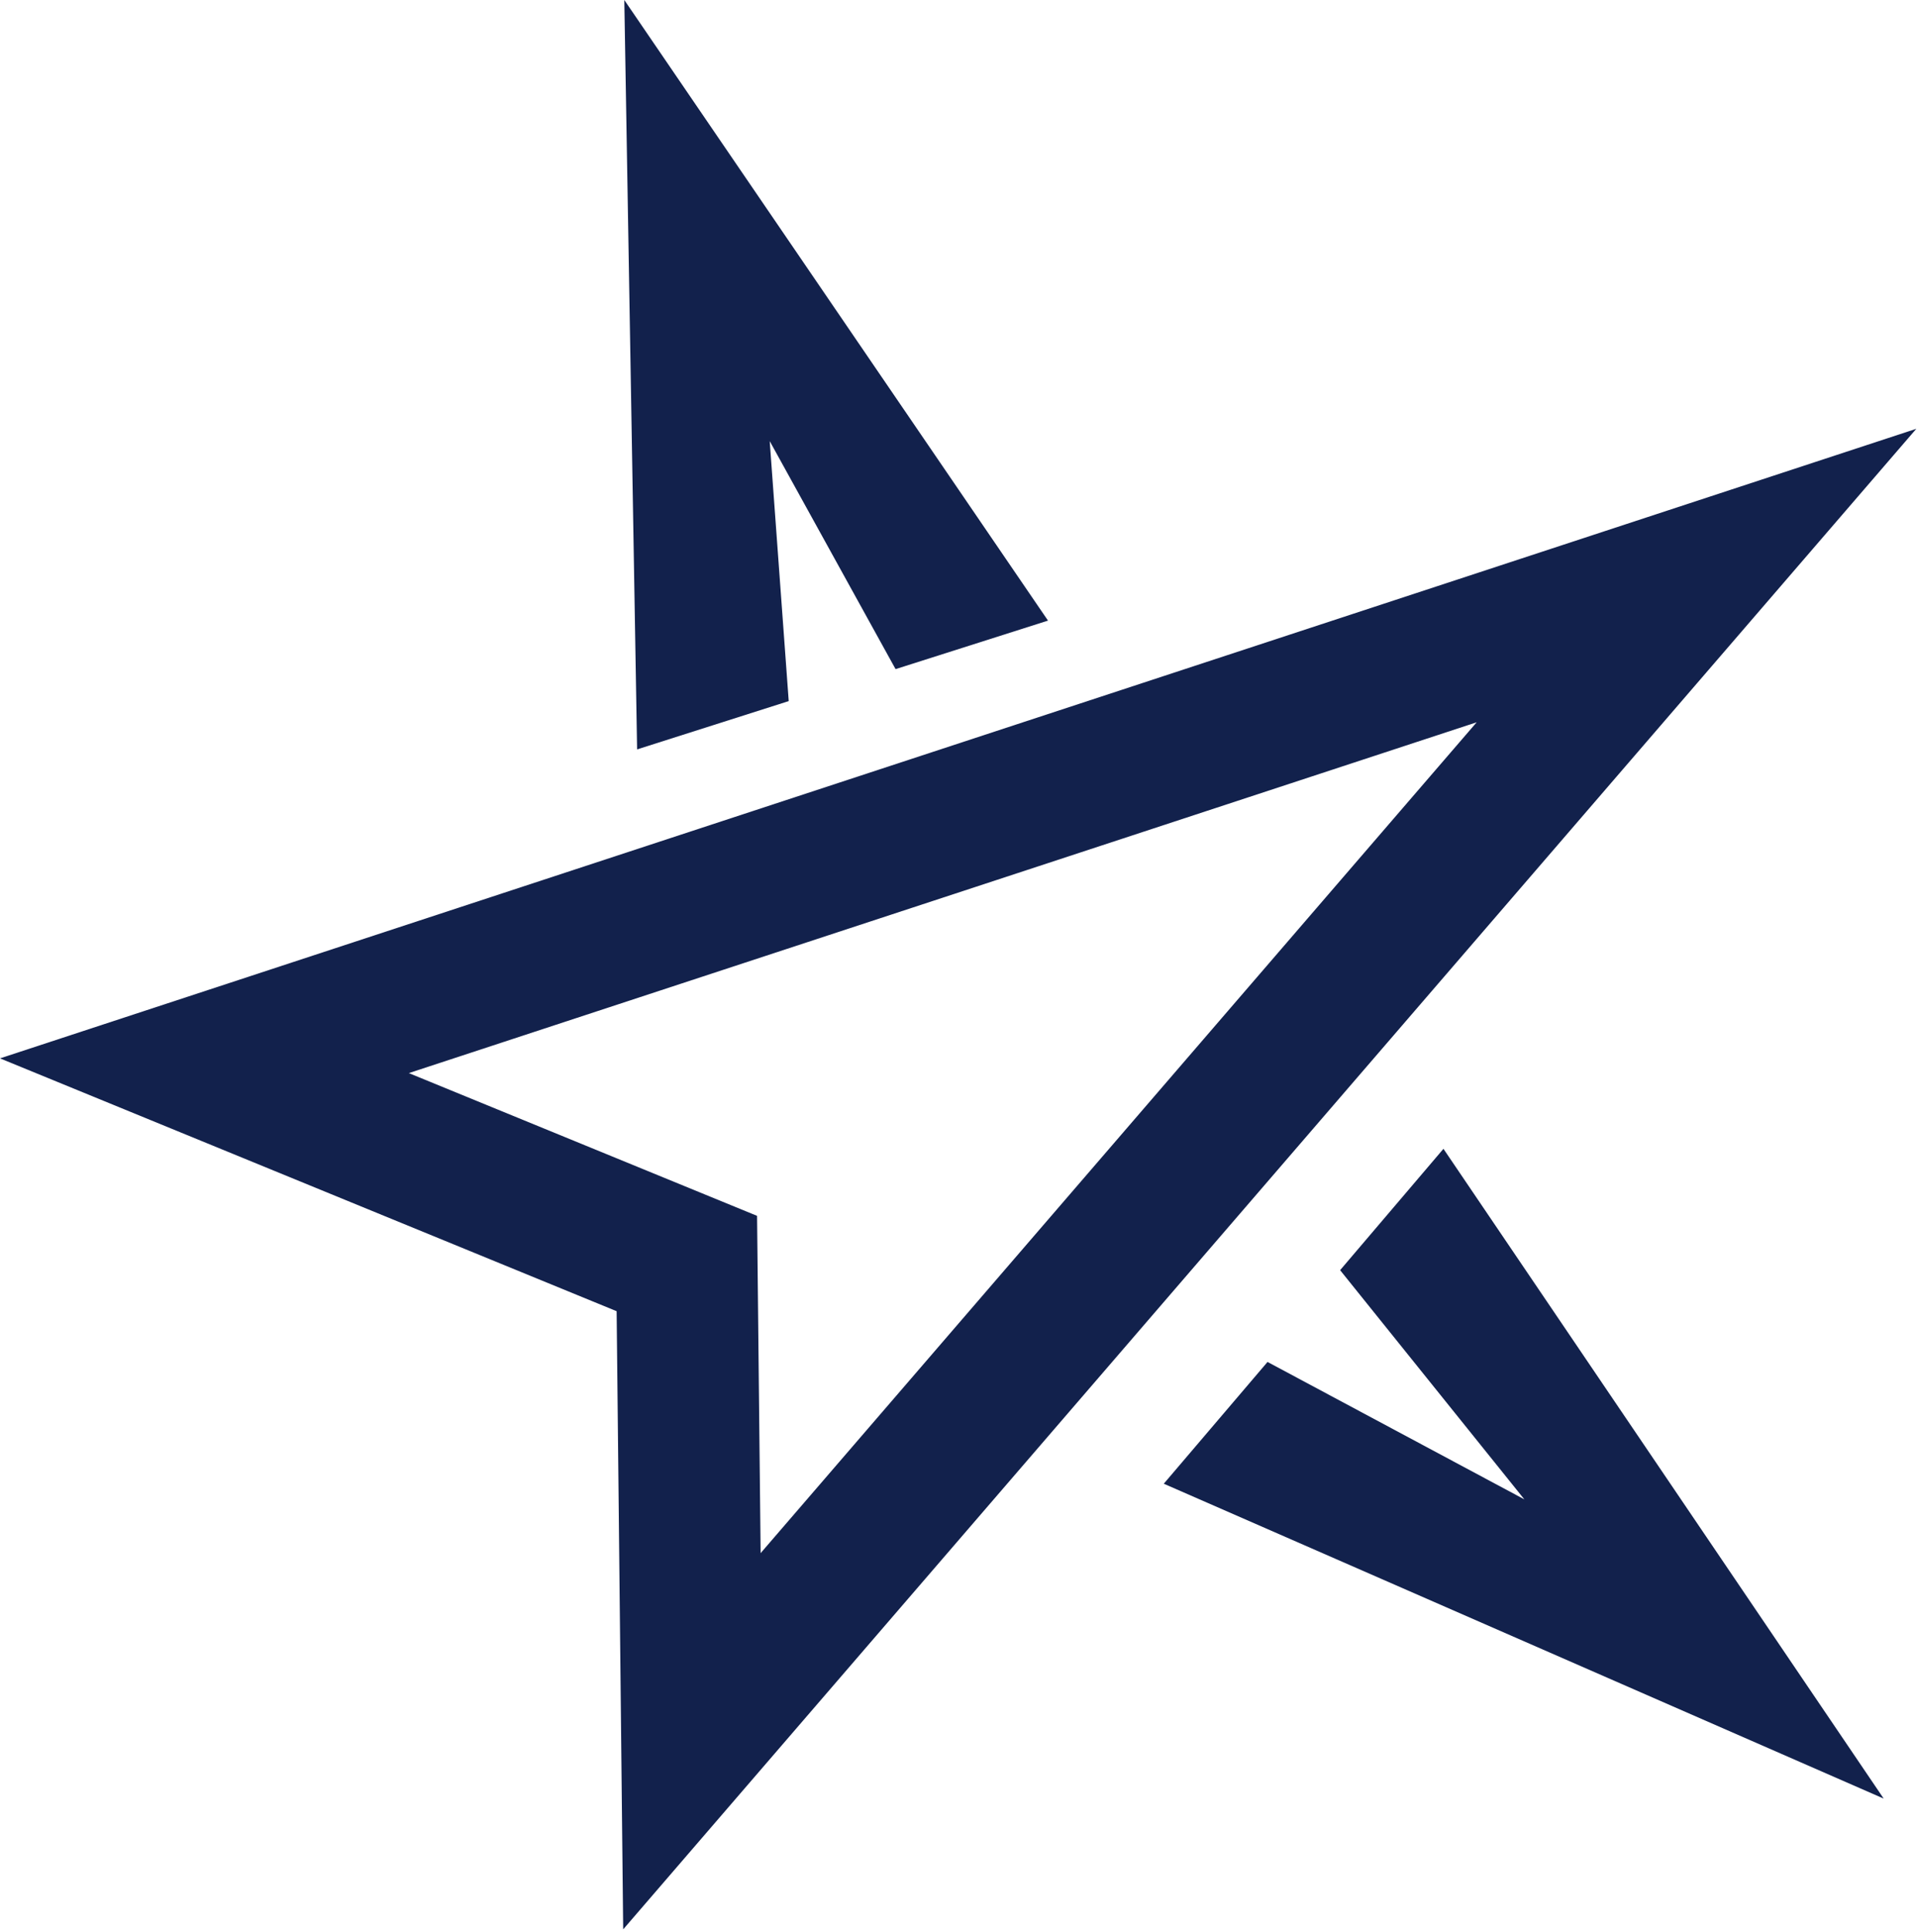 <svg width="385" height="388" viewBox="0 0 385 388" fill="none" xmlns="http://www.w3.org/2000/svg">
<path d="M233.727 297.916L378.312 361.142L289.894 230.67L269.142 255.036L306.143 301.058L254.564 273.465L233.727 297.916Z" fill="#12214C"/>
<path d="M127.952 150.471L158.402 140.775L154.584 88.57L179.862 134.353L210.474 124.611L125.381 0L127.952 150.471Z" fill="#12214C"/>
<path d="M123.841 263.276L125.157 387.394L384.862 86.097L0 212.51L123.841 263.276ZM152.76 311.846L152.044 244.131L82.106 215.468L296.567 145.026L152.76 311.854V311.846Z" fill="#12214C"/>
</svg>
